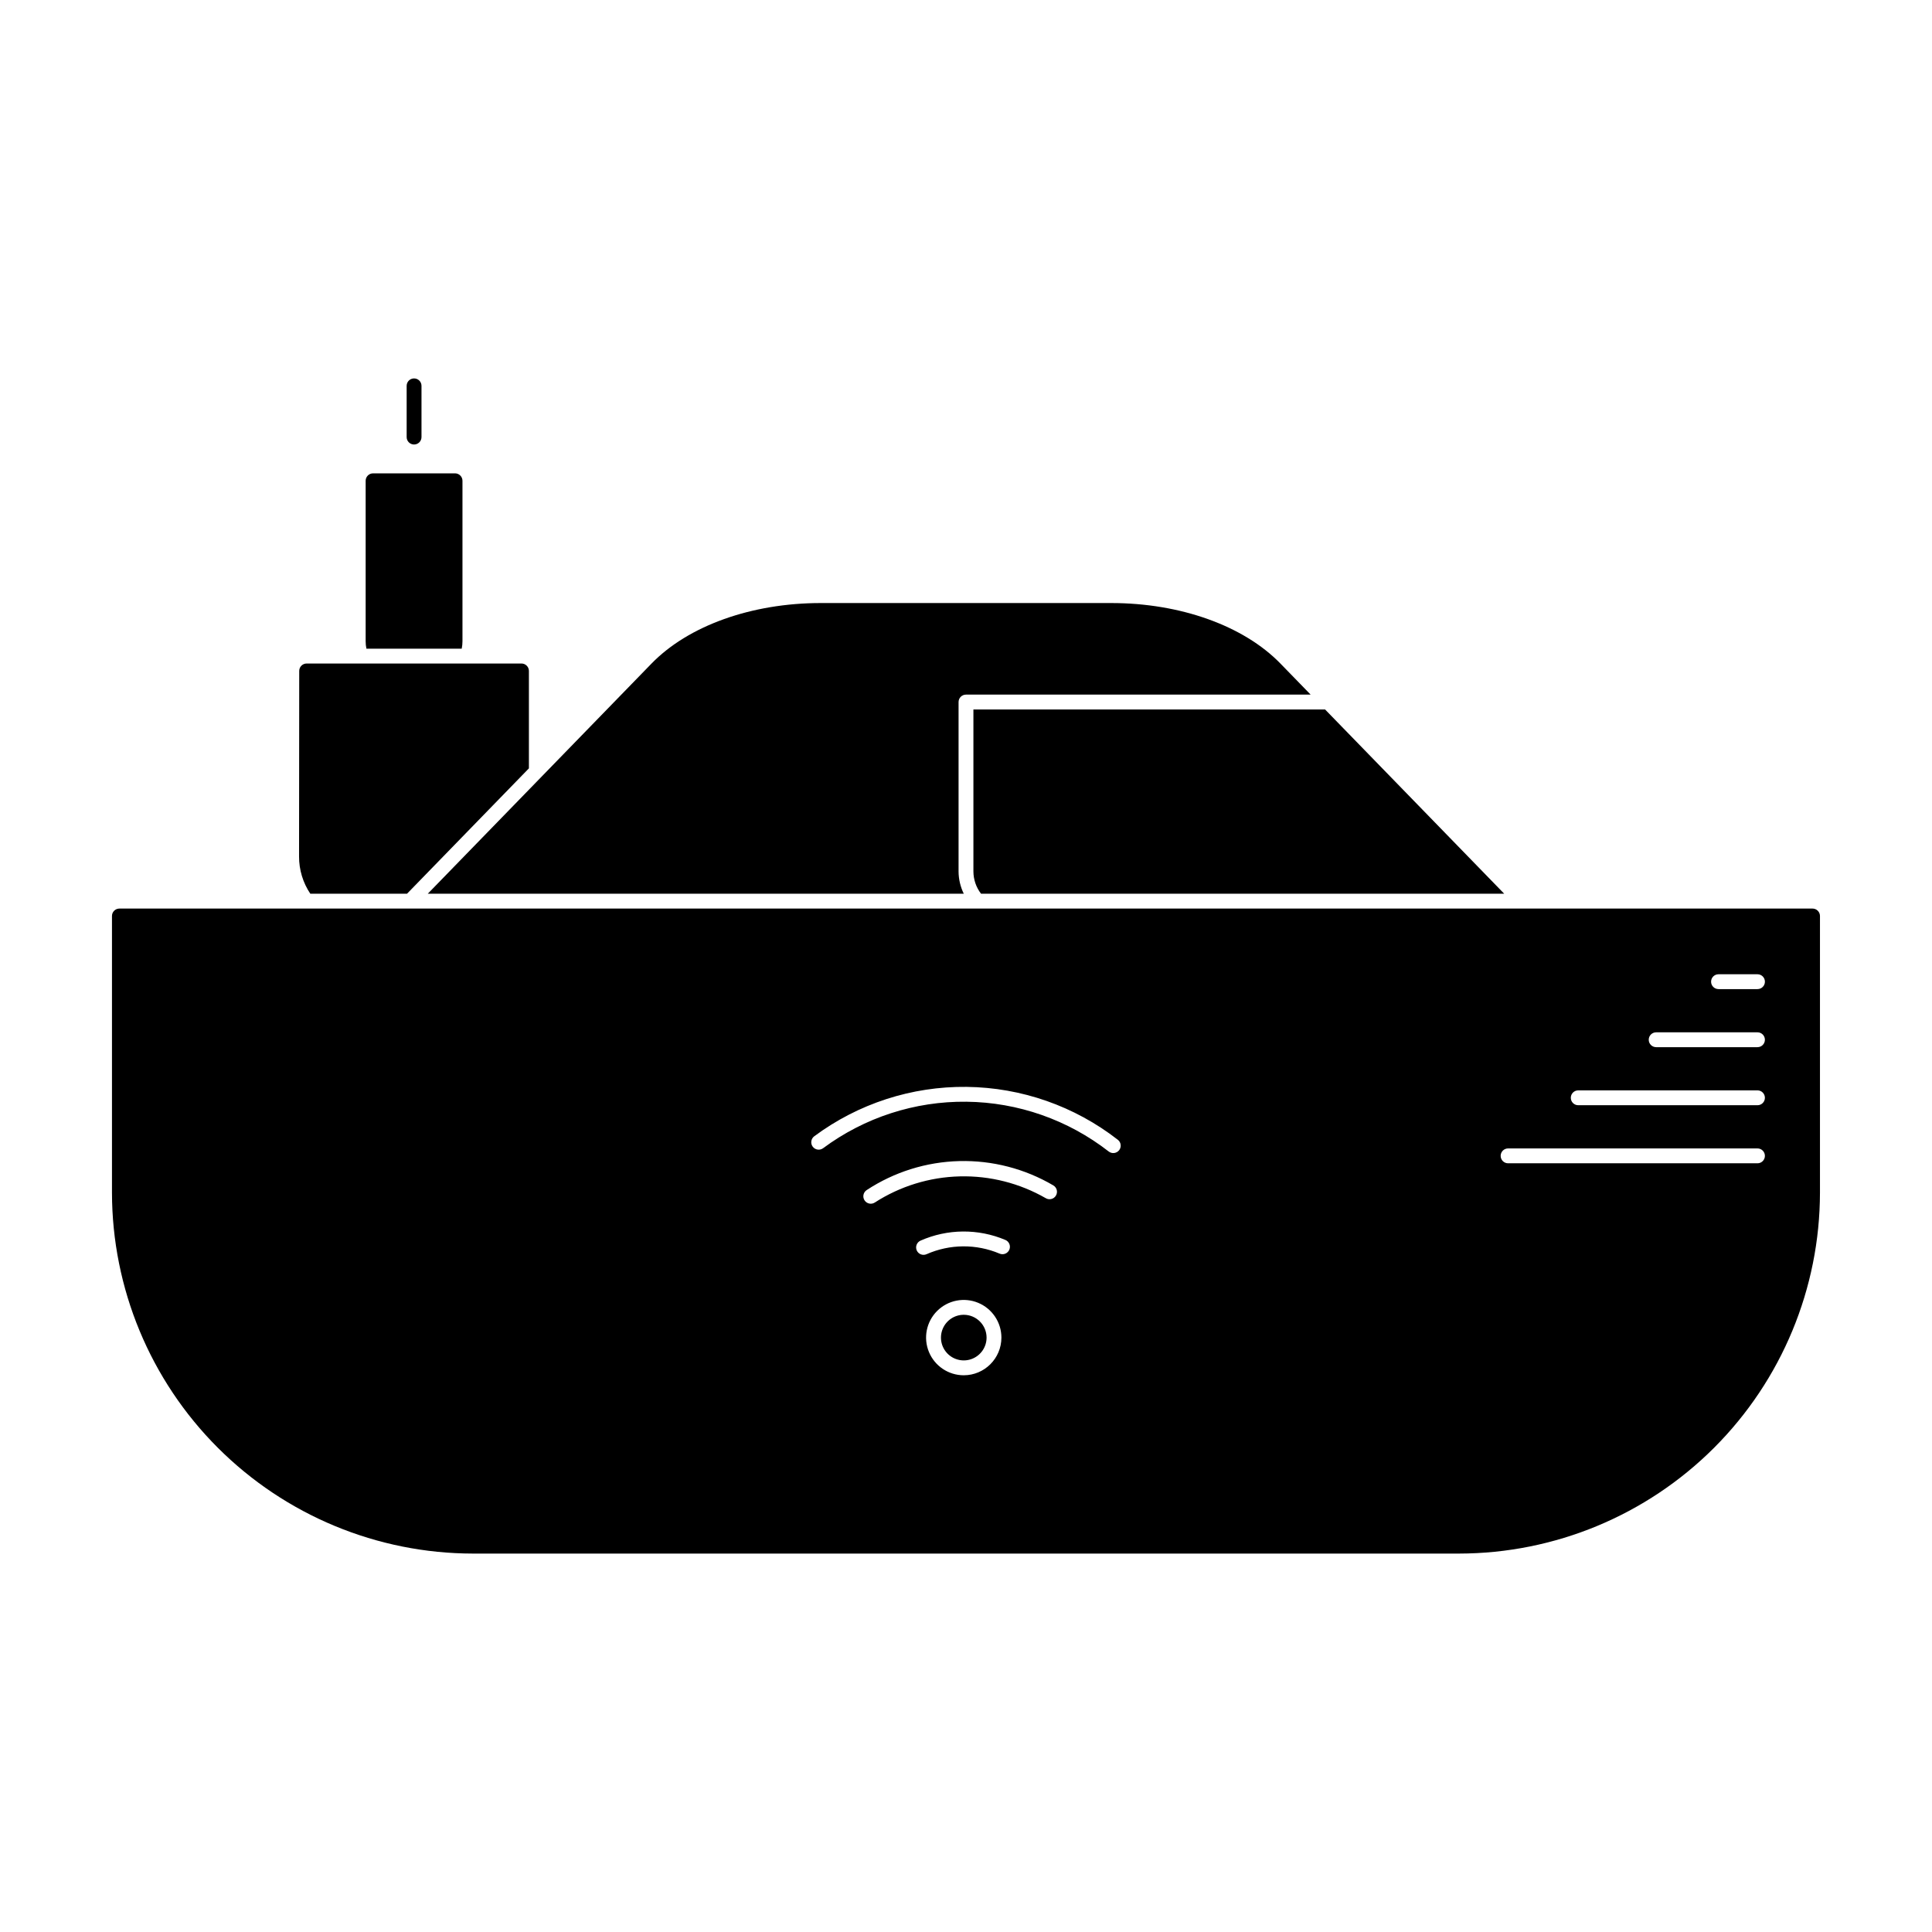 <?xml version="1.0" encoding="UTF-8"?>
<!-- Uploaded to: ICON Repo, www.svgrepo.com, Generator: ICON Repo Mixer Tools -->
<svg fill="#000000" width="800px" height="800px" version="1.1" viewBox="144 144 512 512" xmlns="http://www.w3.org/2000/svg">
 <path d="m624.35 384.78h-448.71c-0.52 0-1.023 0.207-1.391 0.578-0.367 0.367-0.578 0.867-0.574 1.391v73.309c0.027 25.359 10.113 49.676 28.047 67.609 17.934 17.934 42.25 28.02 67.609 28.047h261.32c25.359-0.027 49.676-10.113 67.609-28.047 17.934-17.934 28.02-42.25 28.051-67.609v-73.309c0-0.523-0.207-1.023-0.578-1.391-0.367-0.371-0.867-0.578-1.391-0.578zm-224.95 123.68c-4.035 0-7.676-2.434-9.219-6.164-1.547-3.727-0.691-8.023 2.164-10.875 2.856-2.856 7.148-3.707 10.875-2.164 3.731 1.547 6.164 5.188 6.164 9.223-0.008 5.512-4.473 9.977-9.984 9.98zm12.082-33.277c-0.203 0.48-0.594 0.859-1.078 1.055-0.484 0.195-1.023 0.188-1.504-0.016-6.195-2.621-13.195-2.562-19.348 0.152-0.992 0.445-2.156 0-2.602-0.992-0.441-0.992 0.004-2.156 0.996-2.602 7.152-3.16 15.293-3.227 22.496-0.18 1 0.426 1.465 1.582 1.039 2.582zm12.355-14.344h-0.004c-0.551 0.938-1.758 1.246-2.691 0.695-6.93-3.981-14.82-5.984-22.809-5.781-7.988 0.199-15.77 2.59-22.488 6.918-0.906 0.598-2.129 0.348-2.727-0.562-0.598-0.906-0.348-2.129 0.559-2.727 7.309-4.805 15.812-7.465 24.555-7.684 8.742-0.219 17.371 2.016 24.906 6.445 0.453 0.266 0.777 0.699 0.91 1.203 0.129 0.508 0.051 1.043-0.215 1.492zm16.746-12.02c-0.324 0.41-0.793 0.676-1.312 0.742-0.52 0.062-1.039-0.082-1.453-0.402-10.785-8.398-24.027-13.035-37.695-13.191-13.672-0.156-27.016 4.172-37.992 12.32-0.871 0.645-2.102 0.461-2.75-0.406-0.648-0.871-0.469-2.102 0.398-2.754 11.668-8.664 25.855-13.262 40.387-13.094 14.531 0.168 28.609 5.094 40.074 14.023 0.414 0.32 0.68 0.789 0.742 1.309 0.066 0.52-0.078 1.039-0.398 1.453zm169.17 3.465h-66.094c-1.09 0-1.969-0.883-1.969-1.969 0-1.086 0.879-1.969 1.969-1.969h66.094c1.086 0 1.965 0.883 1.965 1.969 0 1.086-0.879 1.969-1.965 1.969zm0-15.387h-47.508c-1.086 0-1.965-0.883-1.965-1.969 0-1.086 0.879-1.969 1.965-1.969h47.508c1.086 0 1.965 0.883 1.965 1.969 0 1.086-0.879 1.969-1.965 1.969zm0-15.383h-26.852l-0.004-0.004c-1.086 0-1.965-0.879-1.965-1.965 0-1.09 0.879-1.969 1.965-1.969h26.855c1.086 0 1.965 0.879 1.965 1.969 0 1.086-0.879 1.965-1.965 1.965zm0-15.387h-10.328v-0.004c-1.09 0-1.969-0.879-1.969-1.965 0-1.09 0.879-1.969 1.969-1.969h10.328c1.086 0 1.969 0.879 1.969 1.969 0 1.086-0.883 1.965-1.969 1.965zm-204.3 92.352c0 2.445-1.473 4.648-3.734 5.582-2.258 0.938-4.856 0.418-6.586-1.309-1.727-1.73-2.242-4.328-1.309-6.586 0.934-2.262 3.137-3.734 5.582-3.734 3.34 0.004 6.043 2.711 6.047 6.047zm-151.72-236.68c-0.52 0-1.02-0.207-1.391-0.578-0.367-0.367-0.578-0.871-0.574-1.391v-13.574c0-1.09 0.879-1.969 1.965-1.969 1.09 0 1.969 0.879 1.969 1.969v13.574c0 0.52-0.207 1.023-0.574 1.391-0.371 0.371-0.871 0.578-1.395 0.578zm145.68 119.05h-142.05l59.293-60.992c9.766-10.047 26.539-16.043 44.855-16.043h76.969c18.32 0 35.09 6 44.855 16.043l7.996 8.223h-91.332c-0.523 0-1.023 0.207-1.395 0.578-0.367 0.367-0.574 0.867-0.574 1.391v44.895c0.012 2.047 0.484 4.066 1.383 5.906zm143.22 0h-138.65c-1.301-1.695-2.012-3.769-2.019-5.906v-42.926h93.195zm-290.77 0h-25.625c-1.957-2.914-2.996-6.348-2.984-9.855l0.043-49.188c0-0.523 0.207-1.023 0.578-1.391 0.367-0.371 0.867-0.578 1.391-0.574h56.93c0.523-0.004 1.023 0.203 1.391 0.574 0.371 0.367 0.578 0.871 0.578 1.391v25.82zm-10.766-64.945h0.004c-0.133-0.648-0.199-1.309-0.199-1.969v-42.523c0-0.523 0.207-1.023 0.574-1.391 0.371-0.371 0.871-0.578 1.395-0.578h21.723-0.004c0.523 0 1.023 0.207 1.391 0.578 0.371 0.367 0.578 0.867 0.578 1.391v42.523c0 0.66-0.066 1.32-0.199 1.969z"/>
</svg>